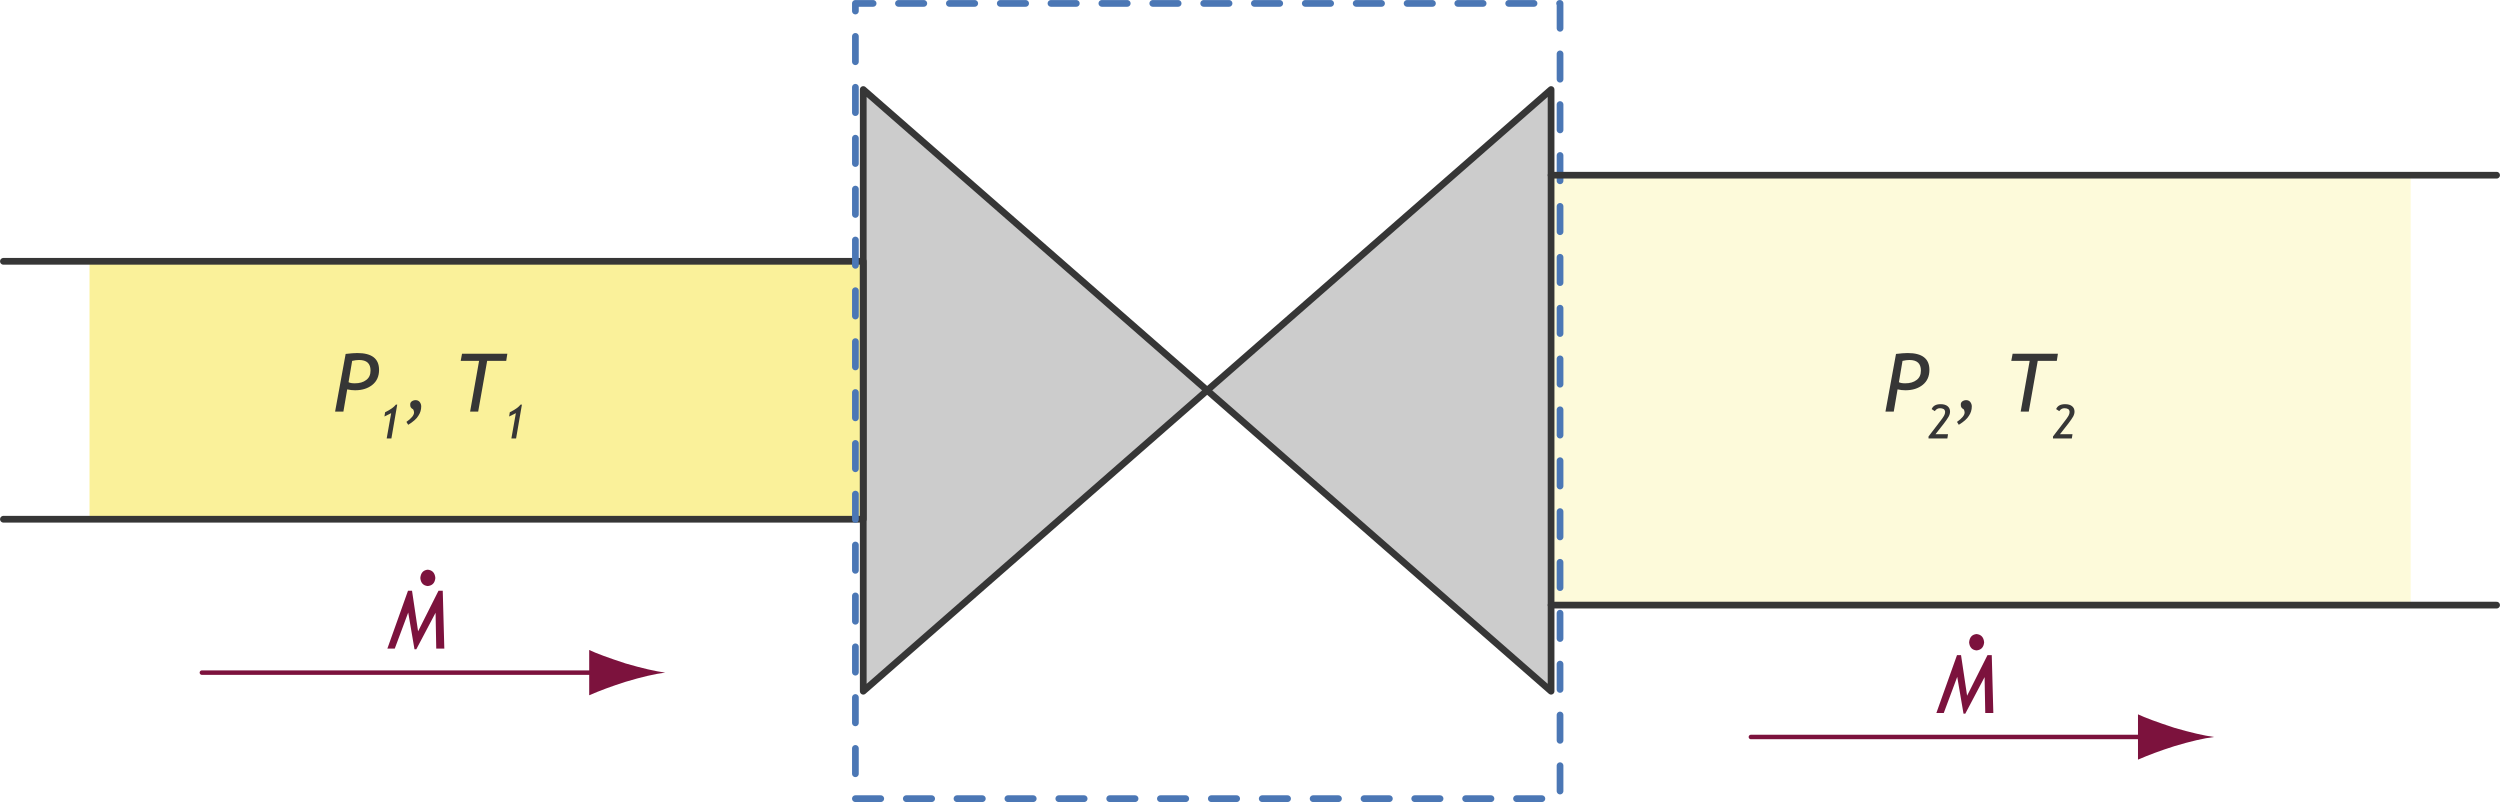 <svg xmlns="http://www.w3.org/2000/svg" xmlns:xlink="http://www.w3.org/1999/xlink" viewBox="0 0 557.371 178.811"><path d="M 0,95.85 V 0 H 191.65 V 95.85 H 0" fill="#fdfada" fill-rule="evenodd" transform="translate(345.81 39.06)"/><path d="M 0,57.5 V 0 H 172.55 V 57.5 H 0" fill="#faf19a" fill-rule="evenodd" transform="translate(19.96 58.26)"/><path d="m 10.9,12.9 -0.15,-8 -4.3,8.15 h -0.4 l -1.4,-8.2 -3,8.05 H 0 L 4.6,0 H 5.5 L 6.85,9.05 11.4,0 h 0.95 l 0.35,12.9 h -1.8" fill="#7c123d" fill-rule="evenodd" transform="translate(431.71 146.06)"/><path d="M 0,0.5 H 89.7" fill="none" stroke="#7c123d" stroke-linecap="round" stroke-linejoin="round" transform="translate(390.36 163.81)"/><path d="M 8.1,7.1 Q 3.55,8.55 0,10.1 V 0 Q 2.3,1.1 8.1,3 13.6,4.6 16.95,5.05 13.6,5.45 8.1,7.1" fill="#7c123d" fill-rule="evenodd" transform="translate(476.66 159.26)"/><path d="M 3.35,1.85 Q 3.2,3.5 1.65,3.65 0.15,3.5 0,1.85 0.15,0.15 1.65,0 3.2,0.15 3.35,1.85" fill="#7c123d" fill-rule="evenodd" transform="translate(439.01 141.36)"/><use xlink:href="#shape6" width="577.35" height="226.15" transform="translate(-9.94 -27.14)"/><path d="M 0,0 V 134.15 L 153.35,0 V 134.15 L 0,0" fill="#ccc" fill-rule="evenodd" transform="translate(192.46 19.96)"/><path d="M 0.75,1.65 V 135.8 L 154.1,1.65 V 135.8 Z" fill="none" stroke="#363636" stroke-width="1.5" stroke-linecap="round" stroke-linejoin="round" transform="translate(191.71 18.31)"/><path d="M 210.8,0.75 H 0" fill="none" stroke="#363636" stroke-width="1.5" stroke-linecap="round" stroke-linejoin="round" transform="translate(345.81 134.16)"/><path d="m 0,0.75 h 191.7 v 57.5 H 0" fill="none" stroke="#363636" stroke-width="1.5" stroke-linecap="round" stroke-linejoin="round" transform="translate(.76 57.51)"/><path d="M 6.4,178.05 H 0.75 m 17,0 H 12.1 m 16.95,0 H 23.4 m 17,0 h -5.65 m 17,0 H 46.1 m 17,0 h -5.65 m 16.95,0 h -5.65 m 17,0 H 80.1 m 17,0 h -5.65 m 17,0 h -5.65 m 17,0 h -5.65 m 16.95,0 h -5.65 m 17,0 h -5.65 m 17,0 h -5.65 m 9.7,-7.35 v 5.65 m 0,-16.95 v 5.65 m 0,-17 v 5.65 m 0,-17 v 5.65 m 0,-17 V 131 m 0,-16.95 v 5.65 m 0,-17 v 5.65 m 0,-17 V 97 m 0,-17 v 5.65 m 0,-16.95 v 5.65 m 0,-17 V 63 m 0,-17 v 5.65 m 0,-17 v 5.65 m 0,-17 v 5.65 m 0,-16.95 v 5.65 m 0,-16.9 V 6.3 m -0.1,-5.55 h 0.05 m -11.4,0 h 5.65 m -17,0 h 5.65 m -16.95,0 h 5.65 m -17,0 h 5.65 m -17,0 h 5.65 m -17,0 h 5.65 m -16.95,0 h 5.65 m -17,0 h 5.65 m -17,0 h 5.65 m -17,0 H 50 m -16.95,0 h 5.65 m -17,0 h 5.65 m -17,0 H 16 m -15.25,0 H 4.7 m -3.95,1.7 v -1.7 m 0,13 V 8.1 m 0,17 v -5.65 m 0,17 V 30.8 m 0,17 v -5.65 m 0,17 V 53.5 m 0,16.95 V 64.8 m 0,17 v -5.65 m 0,17 V 87.5 m 0,17 v -5.65 m 0,16.95 v -5.65 m 0,17 v -5.65 m 0,17 v -5.65 m 0,17 v -5.65 m 0,16.95 v -5.65 m 0,17 v -5.65" fill="none" stroke="#4b77b5" stroke-width="1.5" stroke-linecap="round" stroke-linejoin="round" transform="translate(189.96 .01)"/><path d="M 0,0.75 H 210.8" fill="none" stroke="#363636" stroke-width="1.5" stroke-linecap="round" stroke-linejoin="round" transform="translate(345.81 38.31)"/><path d="m 10.9,12.9 -0.15,-8 -4.3,8.15 h -0.4 l -1.4,-8.2 -3,8.05 H 0 L 4.6,0 H 5.5 L 6.85,9.05 11.4,0 h 0.95 l 0.35,12.9 h -1.8" fill="#7c123d" fill-rule="evenodd" transform="translate(86.36 131.71)"/><path d="M 0,0.5 H 89.7" fill="none" stroke="#7c123d" stroke-linecap="round" stroke-linejoin="round" transform="translate(45.01 149.46)"/><path d="M 8.1,7.1 Q 3.55,8.55 0,10.1 V 0 Q 2.3,1.1 8.1,3 13.6,4.6 16.95,5.05 13.6,5.45 8.1,7.1" fill="#7c123d" fill-rule="evenodd" transform="translate(131.36 144.91)"/><path d="M 3.35,1.85 Q 3.2,3.5 1.65,3.65 0.15,3.5 0,1.85 0.15,0.15 1.65,0 3.2,0.15 3.35,1.85" fill="#7c123d" fill-rule="evenodd" transform="translate(93.71 127.01)"/><path d="M 2.7,8.1 1.85,13.05 H 0 L 2.35,0.2 Q 4,0 4.95,0 9.8,0 9.8,3.75 9.8,5.9 8.3,7.1 6.8,8.3 4.45,8.3 3.55,8.3 2.7,8.1 M 3.8,1.75 3,6.5 Q 3.45,6.75 4.4,6.75 6,6.75 6.95,6 7.9,5.3 7.9,3.9 7.9,1.55 5.35,1.55 q -0.7,0 -1.55,0.2" fill="#363636" fill-rule="evenodd" transform="translate(420.36 78.71)"/><path d="M 0,7.65 V 7.2 L 2.45,4 Q 3.2,3.05 3.45,2.6 3.7,2.15 3.7,1.75 3.7,1.35 3.4,1.1 3.05,0.9 2.55,0.9 1.85,0.9 1.4,1.55 L 0.7,1.1 Q 1.15,0 2.7,0 3.7,0 4.25,0.45 4.8,0.9 4.8,1.65 4.8,2.2 4.5,2.75 4.2,3.3 3.4,4.35 L 1.55,6.7 h 2.8 L 4.2,7.65 H 0" fill="#363636" fill-rule="evenodd" transform="translate(429.96 90.11)"/><path d="M 0.4,5.5 0,4.85 Q 1.7,3.65 1.7,2.75 1.7,2.4 1.5,2.05 0.8,1.7 0.85,1.05 0.8,0.6 1.15,0.3 1.55,0 2.05,0 q 0.55,0 0.9,0.4 0.35,0.45 0.35,1 0,1.15 -0.65,2.1 -0.6,1 -2.25,2" fill="#363636" fill-rule="evenodd" transform="translate(436.31 89.21)"/><path d="m 5.9,1.6 -2,11.3 H 2.1 L 4.1,1.6 H 0 L 0.3,0 H 10.4 L 10.15,1.6 H 5.9" fill="#363636" fill-rule="evenodd" transform="translate(448.41 78.86)"/><path d="M 0,7.65 V 7.2 L 2.45,4 Q 3.2,3.05 3.45,2.6 3.7,2.15 3.7,1.75 3.7,1.35 3.4,1.1 3.05,0.9 2.55,0.9 1.85,0.9 1.4,1.55 L 0.7,1.1 Q 1.15,0 2.7,0 3.7,0 4.25,0.45 4.8,0.9 4.8,1.65 4.8,2.2 4.5,2.75 4.2,3.3 3.4,4.35 L 1.55,6.7 h 2.8 L 4.2,7.65 H 0" fill="#363636" fill-rule="evenodd" transform="translate(457.71 90.11)"/><path d="M 2.7,8.1 1.85,13.05 H 0 L 2.35,0.2 Q 4,0 4.95,0 9.8,0 9.8,3.75 9.8,5.9 8.3,7.1 6.8,8.3 4.45,8.3 3.55,8.3 2.7,8.1 M 3.8,1.75 3,6.5 Q 3.45,6.75 4.4,6.75 6,6.75 6.95,6 7.9,5.3 7.9,3.9 7.9,1.55 5.35,1.55 q -0.7,0 -1.55,0.2" fill="#363636" fill-rule="evenodd" transform="translate(74.71 78.71)"/><path d="M 0.5,7.55 1.5,1.9 0,2.65 0.15,1.7 Q 1.9,0.85 2.55,0 h 0.3 L 1.55,7.55 H 0.5" fill="#363636" fill-rule="evenodd" transform="translate(85.71 90.21)"/><path d="M 0.4,5.5 0,4.85 Q 1.7,3.65 1.7,2.75 1.7,2.4 1.5,2.05 0.8,1.7 0.85,1.05 0.8,0.6 1.15,0.3 1.55,0 2.05,0 q 0.55,0 0.9,0.4 0.35,0.45 0.35,1 0,1.15 -0.65,2.1 -0.6,1 -2.25,2" fill="#363636" fill-rule="evenodd" transform="translate(90.61 89.21)"/><path d="m 5.9,1.6 -2,11.3 H 2.1 L 4.1,1.6 H 0 L 0.3,0 H 10.4 L 10.15,1.6 H 5.9" fill="#363636" fill-rule="evenodd" transform="translate(102.71 78.86)"/><path d="M 0.5,7.55 1.5,1.9 0,2.65 0.15,1.7 Q 1.9,0.85 2.55,0 h 0.3 L 1.55,7.55 H 0.5" fill="#363636" fill-rule="evenodd" transform="translate(113.51 90.21)"/><defs id="defs136"><g id="shape14" transform="translate(.5)"><path d="M 0,0.5 H 89.7" id="path97" fill="none" stroke="#7c123d" stroke-width="1" stroke-linecap="round" stroke-linejoin="round"/></g><g id="shape0"><path d="M 0,95.85 V 0 H 191.65 V 95.85 H 0" id="path58" fill="#fdfada" fill-rule="evenodd" stroke="none"/></g><g id="shape2"><path d="m 10.9,12.9 -0.15,-8 -4.3,8.15 h -0.4 l -1.4,-8.2 -3,8.05 H 0 L 4.6,0 H 5.5 L 6.85,9.05 11.4,0 h 0.95 l 0.35,12.9 h -1.8" id="path64" fill="#7c123d" fill-rule="evenodd" stroke="none"/></g><g id="shape3" transform="translate(.5)"><path d="M 0,0.5 H 89.7" id="path67" fill="none" stroke="#7c123d" stroke-width="1" stroke-linecap="round" stroke-linejoin="round"/></g><g id="shape4"><path d="M 8.1,7.1 Q 3.55,8.55 0,10.1 V 0 Q 2.3,1.1 8.1,3 13.6,4.6 16.95,5.05 13.6,5.45 8.1,7.1" id="path70" fill="#7c123d" fill-rule="evenodd" stroke="none"/></g><g id="shape5"><path d="M 3.35,1.85 Q 3.2,3.5 1.65,3.65 0.15,3.5 0,1.85 0.15,0.15 1.65,0 3.2,0.15 3.35,1.85" id="path73" fill="#7c123d" fill-rule="evenodd" stroke="none"/></g><g id="shape7"><path d="M 0,0 V 134.15 L 153.35,0 V 134.15 L 0,0" id="path76" fill="#ccc" fill-rule="evenodd" stroke="none"/></g><g id="shape8"><path d="M 0.75,1.65 V 135.8 L 154.1,1.65 V 135.8 Z" id="path79" fill="none" stroke="#363636" stroke-width="1.5" stroke-linecap="round" stroke-linejoin="round"/></g><g id="shape9" transform="translate(.75)"><path d="M 210.8,0.75 H 0" id="path82" fill="none" stroke="#363636" stroke-width="1.5" stroke-linecap="round" stroke-linejoin="round"/></g><g id="shape10" transform="translate(.75)"><path d="m 0,0.75 h 191.7 v 57.5 H 0" id="path85" fill="none" stroke="#363636" stroke-width="1.5" stroke-linecap="round" stroke-linejoin="round"/></g><g id="shape11"><path d="M 6.4,178.05 H 0.75 m 17,0 H 12.1 m 16.95,0 H 23.4 m 17,0 h -5.65 m 17,0 H 46.1 m 17,0 h -5.65 m 16.95,0 h -5.65 m 17,0 H 80.1 m 17,0 h -5.65 m 17,0 h -5.65 m 17,0 h -5.65 m 16.95,0 h -5.65 m 17,0 h -5.65 m 17,0 h -5.65 m 9.7,-7.35 v 5.65 m 0,-16.95 v 5.65 m 0,-17 v 5.65 m 0,-17 v 5.65 m 0,-17 V 131 m 0,-16.95 v 5.65 m 0,-17 v 5.65 m 0,-17 V 97 m 0,-17 v 5.65 m 0,-16.95 v 5.65 m 0,-17 V 63 m 0,-17 v 5.65 m 0,-17 v 5.65 m 0,-17 v 5.65 m 0,-16.95 v 5.65 m 0,-16.9 V 6.3 m -0.1,-5.55 h 0.05 m -11.4,0 h 5.65 m -17,0 h 5.65 m -16.95,0 h 5.65 m -17,0 h 5.65 m -17,0 h 5.65 m -17,0 h 5.65 m -16.95,0 h 5.65 m -17,0 h 5.65 m -17,0 h 5.65 m -17,0 H 50 m -16.95,0 h 5.65 m -17,0 h 5.65 m -17,0 H 16 m -15.25,0 H 4.7 m -3.95,1.7 v -1.7 m 0,13 V 8.1 m 0,17 v -5.65 m 0,17 V 30.8 m 0,17 v -5.65 m 0,17 V 53.5 m 0,16.95 V 64.8 m 0,17 v -5.65 m 0,17 V 87.5 m 0,17 v -5.65 m 0,16.95 v -5.65 m 0,17 v -5.65 m 0,17 v -5.65 m 0,17 v -5.65 m 0,16.95 v -5.65 m 0,17 v -5.65" id="path88" fill="none" stroke="#4b77b5" stroke-width="1.5" stroke-linecap="round" stroke-linejoin="round"/></g><g id="shape12" transform="translate(.75)"><path d="M 0,0.75 H 210.8" id="path91" fill="none" stroke="#363636" stroke-width="1.5" stroke-linecap="round" stroke-linejoin="round"/></g><g id="shape13"><path d="m 10.9,12.9 -0.15,-8 -4.3,8.15 h -0.4 l -1.4,-8.2 -3,8.05 H 0 L 4.6,0 H 5.5 L 6.85,9.05 11.4,0 h 0.95 l 0.35,12.9 h -1.8" id="path94" fill="#7c123d" fill-rule="evenodd" stroke="none"/></g><g id="shape1"><path d="M 0,57.5 V 0 H 172.55 V 57.5 H 0" id="path61" fill="#faf19a" fill-rule="evenodd" stroke="none"/></g><g id="shape15"><path d="M 8.1,7.1 Q 3.55,8.55 0,10.1 V 0 Q 2.3,1.1 8.1,3 13.6,4.6 16.95,5.05 13.6,5.45 8.1,7.1" id="path100" fill="#7c123d" fill-rule="evenodd" stroke="none"/></g><g id="shape16"><path d="M 3.35,1.85 Q 3.2,3.5 1.65,3.65 0.15,3.5 0,1.85 0.15,0.15 1.65,0 3.2,0.15 3.35,1.85" id="path103" fill="#7c123d" fill-rule="evenodd" stroke="none"/></g><g id="shape17"><path d="M 2.7,8.1 1.85,13.05 H 0 L 2.35,0.2 Q 4,0 4.95,0 9.8,0 9.8,3.75 9.8,5.9 8.3,7.1 6.8,8.3 4.45,8.3 3.55,8.3 2.7,8.1 M 3.8,1.75 3,6.5 Q 3.45,6.75 4.4,6.75 6,6.75 6.95,6 7.9,5.3 7.9,3.9 7.9,1.55 5.35,1.55 q -0.7,0 -1.55,0.2" id="path106" fill="#363636" fill-rule="evenodd" stroke="none"/></g><g id="shape18"><path d="M 0,7.65 V 7.2 L 2.45,4 Q 3.2,3.05 3.45,2.6 3.7,2.15 3.7,1.75 3.7,1.35 3.4,1.1 3.05,0.9 2.55,0.9 1.85,0.9 1.4,1.55 L 0.7,1.1 Q 1.15,0 2.7,0 3.7,0 4.25,0.45 4.8,0.9 4.8,1.65 4.8,2.2 4.5,2.75 4.2,3.3 3.4,4.35 L 1.55,6.7 h 2.8 L 4.2,7.65 H 0" id="path109" fill="#363636" fill-rule="evenodd" stroke="none"/></g><g id="shape19"><path d="M 0.4,5.5 0,4.85 Q 1.7,3.65 1.7,2.75 1.7,2.4 1.5,2.05 0.8,1.7 0.85,1.05 0.8,0.6 1.15,0.3 1.55,0 2.05,0 q 0.55,0 0.9,0.4 0.35,0.45 0.35,1 0,1.15 -0.65,2.1 -0.6,1 -2.25,2" id="path112" fill="#363636" fill-rule="evenodd" stroke="none"/></g><g id="shape20"><path d="m 5.9,1.6 -2,11.3 H 2.1 L 4.1,1.6 H 0 L 0.3,0 H 10.4 L 10.15,1.6 H 5.9" id="path115" fill="#363636" fill-rule="evenodd" stroke="none"/></g><g id="shape21"><path d="M 0,7.65 V 7.2 L 2.45,4 Q 3.2,3.05 3.45,2.6 3.7,2.15 3.7,1.75 3.7,1.35 3.4,1.1 3.05,0.9 2.55,0.9 1.85,0.9 1.4,1.55 L 0.7,1.1 Q 1.15,0 2.7,0 3.7,0 4.25,0.45 4.8,0.9 4.8,1.65 4.8,2.2 4.5,2.75 4.2,3.3 3.4,4.35 L 1.55,6.7 h 2.8 L 4.2,7.65 H 0" id="path118" fill="#363636" fill-rule="evenodd" stroke="none"/></g><g id="shape22"><path d="M 2.7,8.1 1.85,13.05 H 0 L 2.35,0.2 Q 4,0 4.95,0 9.8,0 9.8,3.75 9.8,5.9 8.3,7.1 6.8,8.3 4.45,8.3 3.55,8.3 2.7,8.1 M 3.8,1.75 3,6.5 Q 3.45,6.75 4.4,6.75 6,6.75 6.95,6 7.9,5.3 7.9,3.9 7.9,1.55 5.35,1.55 q -0.7,0 -1.55,0.2" id="path121" fill="#363636" fill-rule="evenodd" stroke="none"/></g><g id="shape23"><path d="M 0.5,7.55 1.5,1.9 0,2.65 0.15,1.7 Q 1.9,0.85 2.55,0 h 0.3 L 1.55,7.55 H 0.5" id="path124" fill="#363636" fill-rule="evenodd" stroke="none"/></g><g id="shape24"><path d="M 0.4,5.5 0,4.85 Q 1.7,3.65 1.7,2.75 1.7,2.4 1.5,2.05 0.8,1.7 0.85,1.05 0.8,0.6 1.15,0.3 1.55,0 2.05,0 q 0.55,0 0.9,0.4 0.35,0.45 0.35,1 0,1.15 -0.65,2.1 -0.6,1 -2.25,2" id="path127" fill="#363636" fill-rule="evenodd" stroke="none"/></g><g id="shape25"><path d="m 5.9,1.6 -2,11.3 H 2.1 L 4.1,1.6 H 0 L 0.3,0 H 10.4 L 10.15,1.6 H 5.9" id="path130" fill="#363636" fill-rule="evenodd" stroke="none"/></g><g id="shape26"><path d="M 0.5,7.55 1.5,1.9 0,2.65 0.15,1.7 Q 1.9,0.85 2.55,0 h 0.3 L 1.55,7.55 H 0.5" id="path133" fill="#363636" fill-rule="evenodd" stroke="none"/></g></defs></svg>